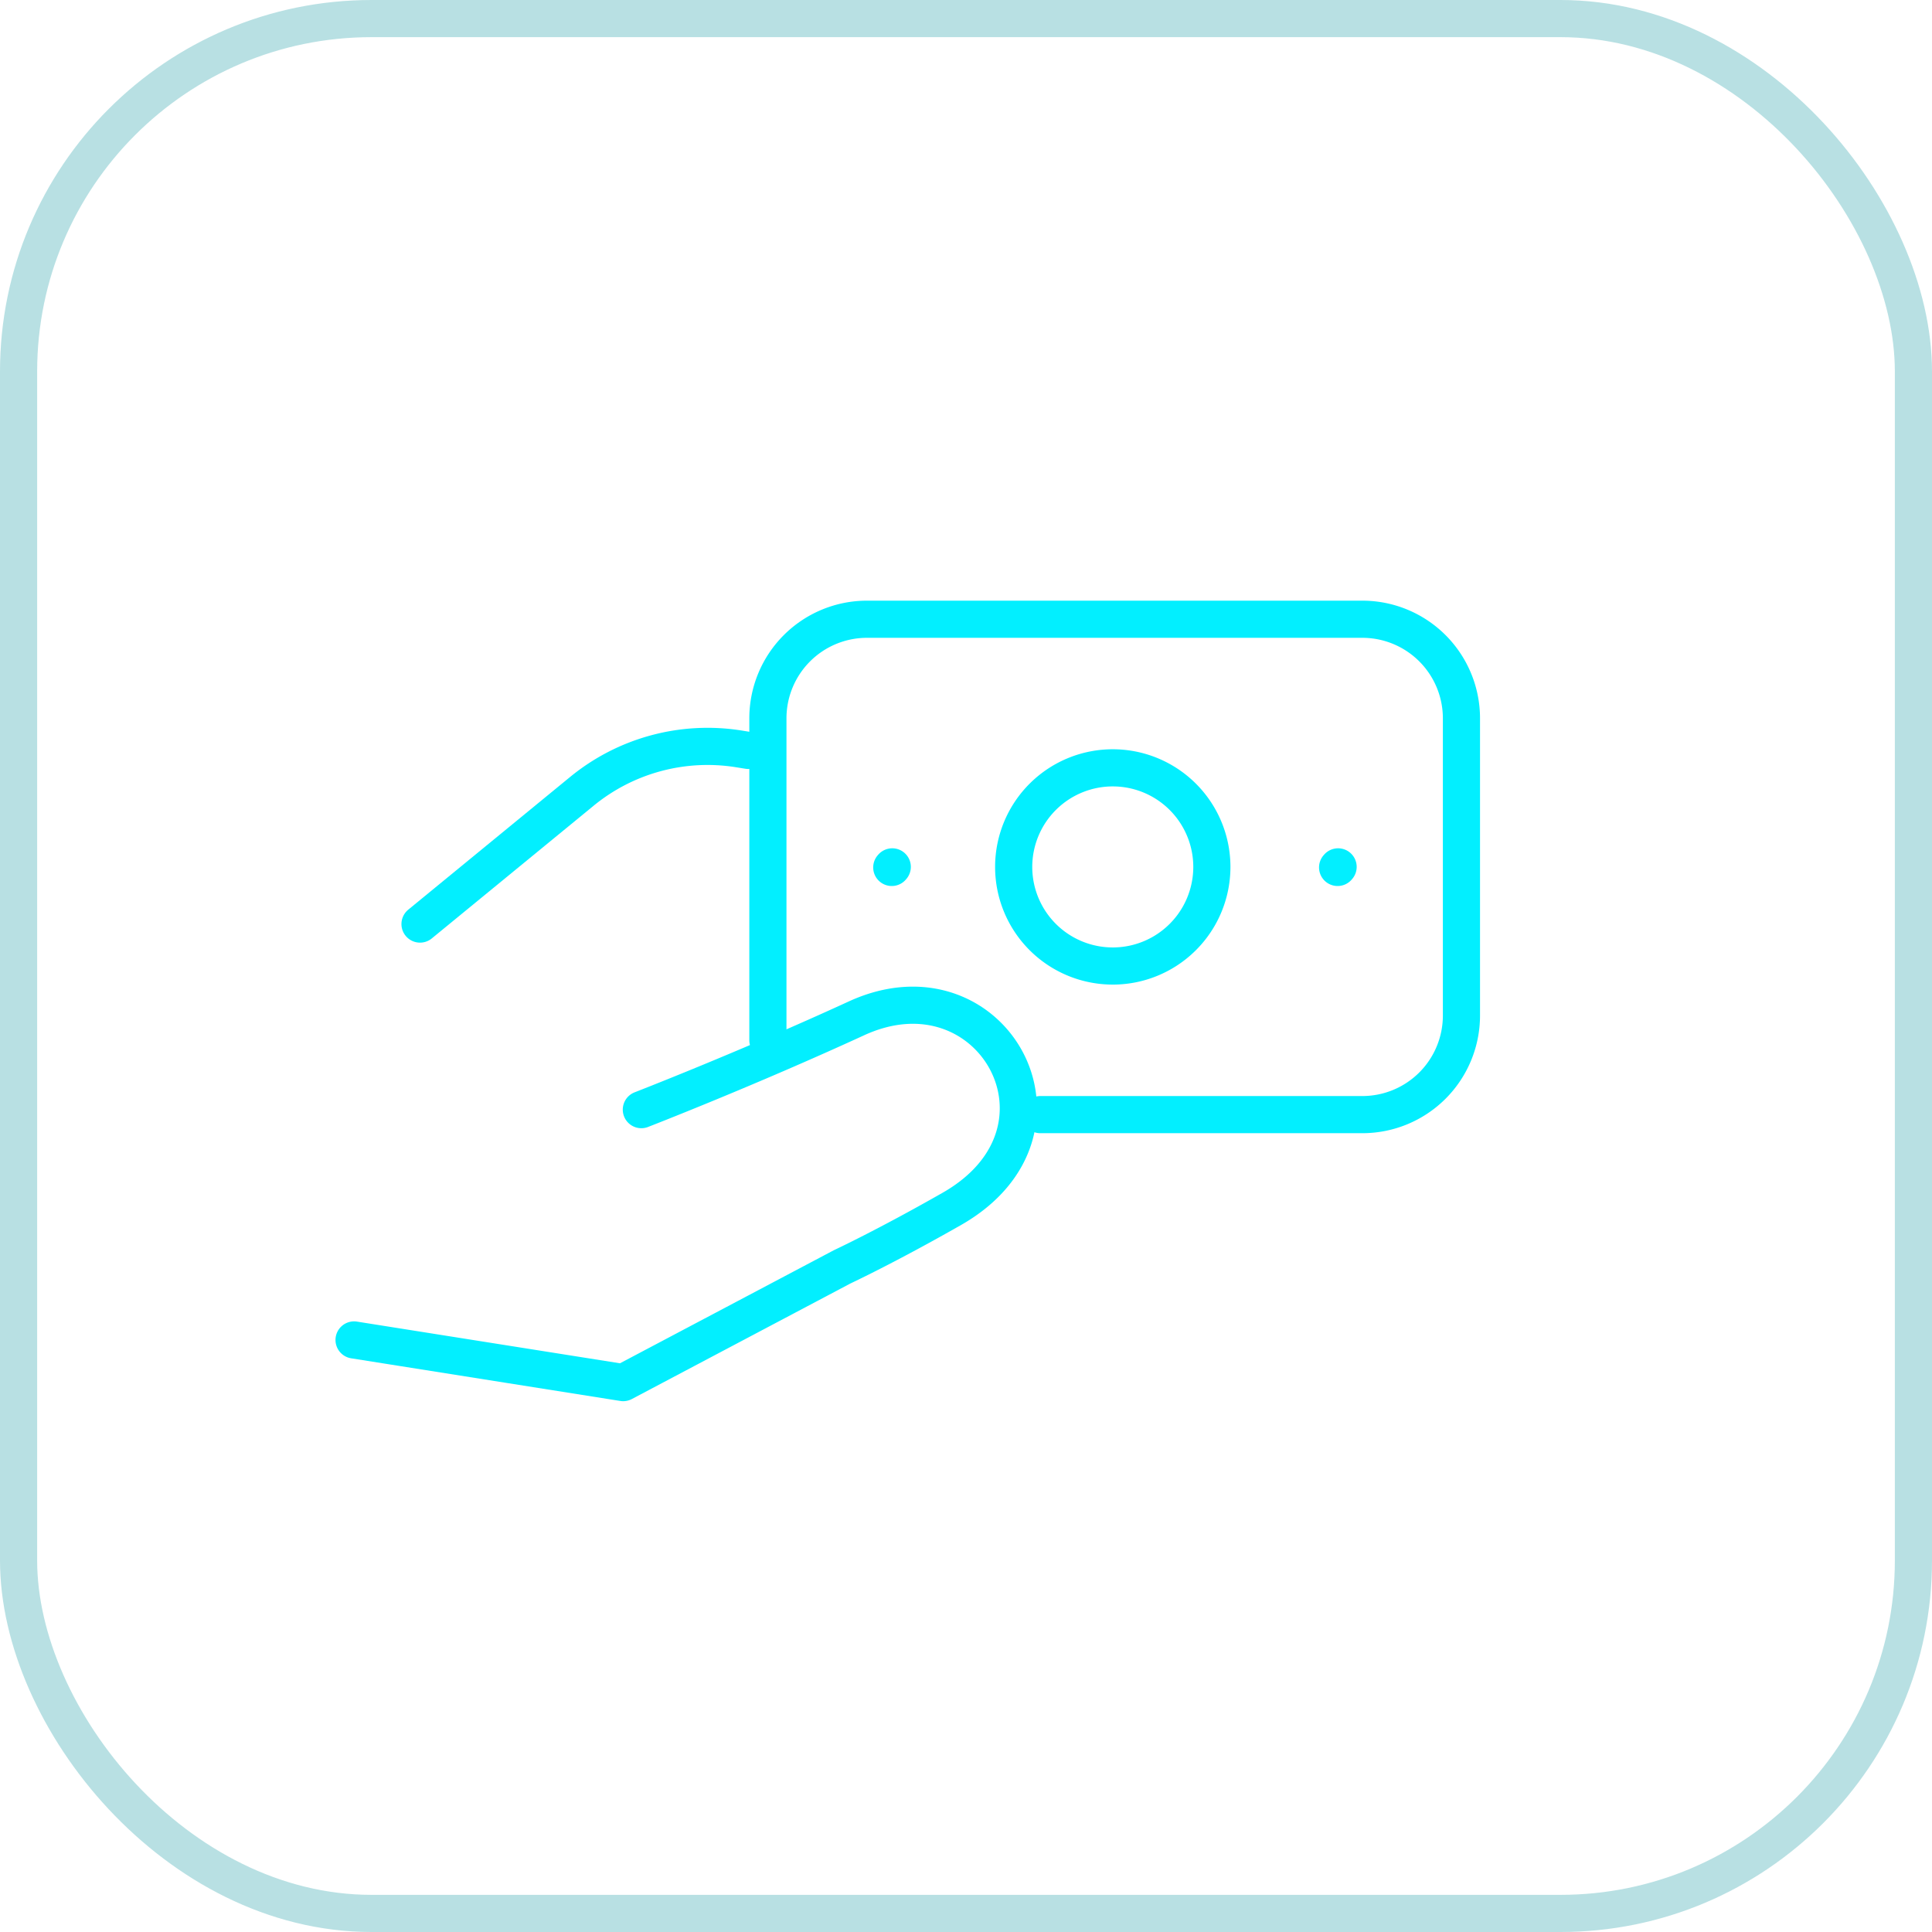 <svg xmlns="http://www.w3.org/2000/svg" width="52" height="52" fill="none"><g filter="url(#a)"><rect width="52" height="52" fill="url(#b)" rx="10"/><rect width="51" height="51" x=".5" y=".5" stroke="#02909A" stroke-opacity=".28" rx="9.5"/><path stroke="#02EFFF" stroke-linecap="round" stroke-linejoin="round" d="M11.305 24.871 15.66 21.3a5.334 5.334 0 0 1 4.218-1.145l.267.043M9.53 36.065l7.243 1.148 5.894-3.116s1.18-.55 2.947-1.557c3.71-2.112 1.078-6.803-2.562-5.131-2.964 1.362-5.79 2.457-5.79 2.457"/><path stroke="#02EFFF" stroke-linecap="round" stroke-linejoin="round" d="M20.668 28v-8.666a2.667 2.667 0 0 1 2.667-2.667h13.333a2.667 2.667 0 0 1 2.667 2.667v8A2.667 2.667 0 0 1 36.668 30h-8.667"/><path stroke="#02EFFF" stroke-linecap="round" stroke-linejoin="round" d="m36.002 23.347.013-.015m-12.013.015.013-.015M30.002 26a2.667 2.667 0 1 1 0-5.333 2.667 2.667 0 0 1 0 5.333z"/></g><defs><radialGradient id="b" cx="0" cy="0" r="1" gradientTransform="rotate(66.043 13 20.002) scale(56.902 56.674)" gradientUnits="userSpaceOnUse"><stop stop-color="#fff" stop-opacity=".14"/><stop offset="1" stop-color="#fff" stop-opacity="0"/></radialGradient><filter id="a" width="76" height="76" x="-12" y="-12" color-interpolation-filters="sRGB" filterUnits="userSpaceOnUse"><feFlood flood-opacity="0" result="BackgroundImageFix"/><feGaussianBlur in="BackgroundImageFix" stdDeviation="6"/><feComposite in2="SourceAlpha" operator="in" result="effect1_backgroundBlur_6707_2537"/><feBlend in="SourceGraphic" in2="effect1_backgroundBlur_6707_2537" result="shape"/></filter></defs></svg>